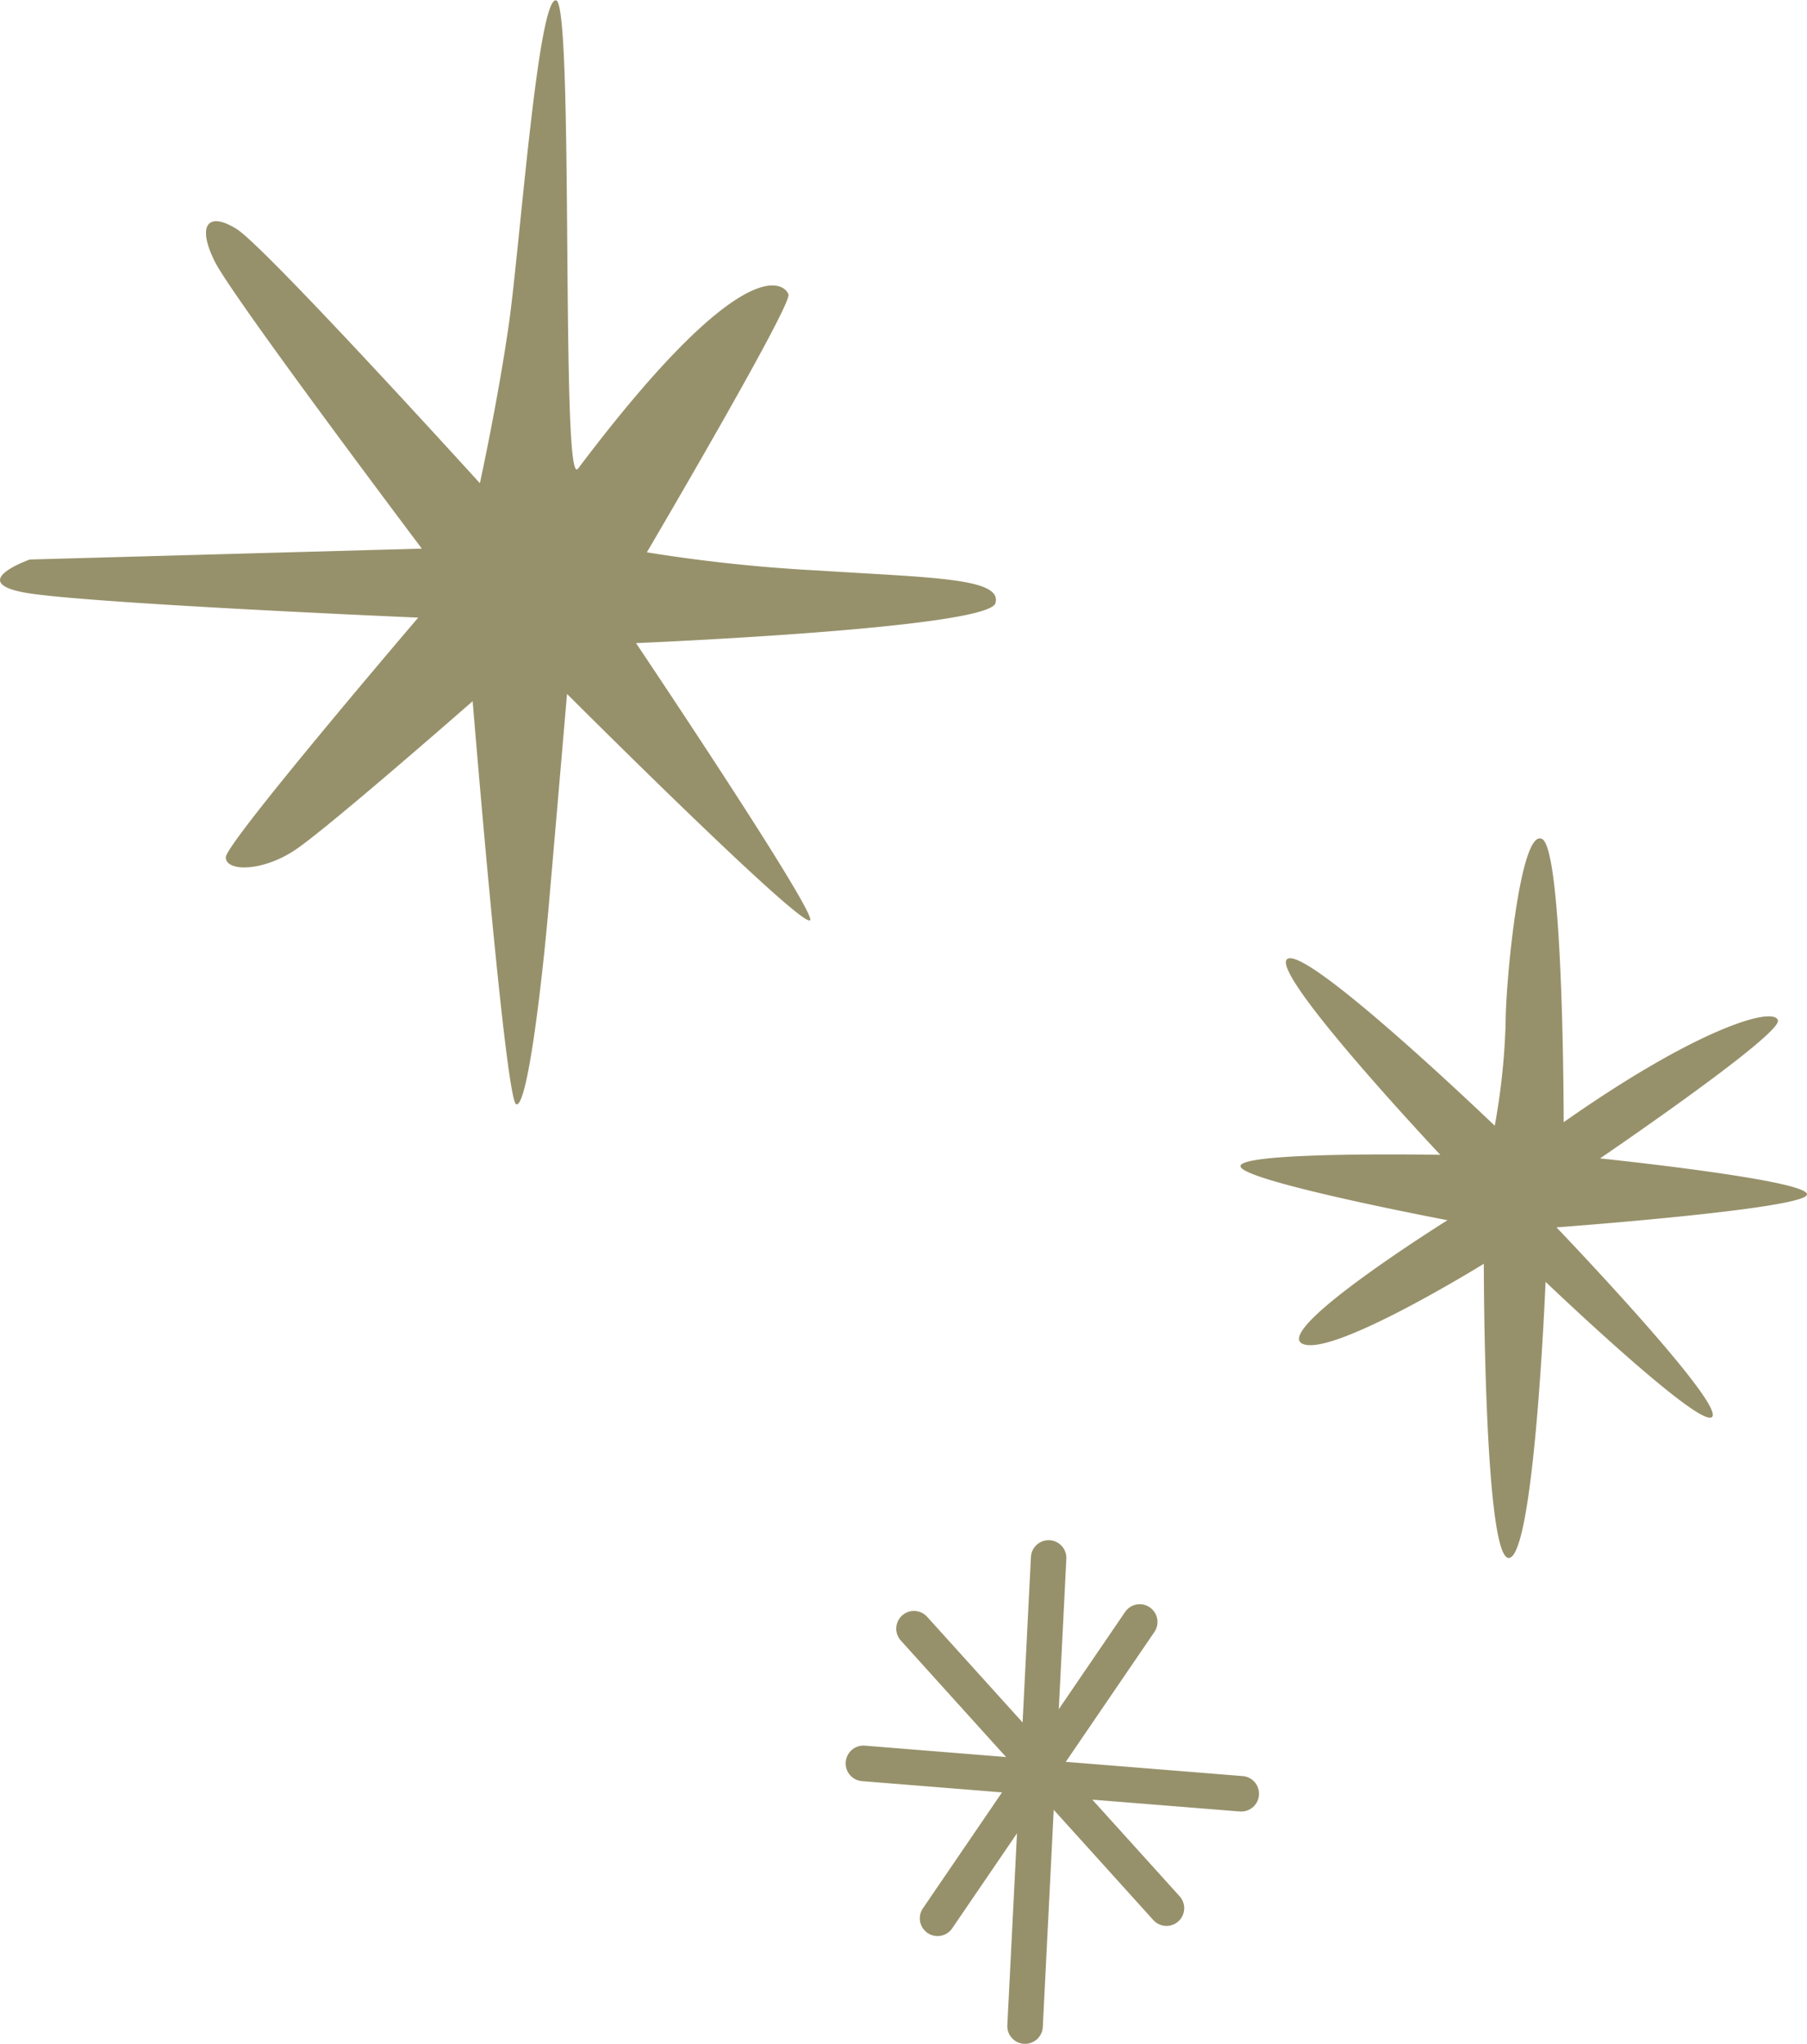 <svg xmlns="http://www.w3.org/2000/svg" width="50.947" height="57.606" viewBox="0 0 50.947 57.606"><g transform="translate(-779.039 -1707.881)"><path d="M36.174,30.1c-.493.654-.1-13.1-.614-13.2s-1.024,6.96-1.33,9.11-.819,4.5-.819,4.5-6.039-6.653-6.858-7.165-1.126-.1-.614.921,5.835,8.087,5.835,8.087l-11.054.307s-1.741.614-.205.921,11.157.717,11.157.717-5.425,6.346-5.425,6.755,1.024.41,1.945-.2,5.015-4.2,5.015-4.2.921,11.259,1.228,11.361.716-3.275.921-5.629.512-5.936.512-5.936,6.96,6.96,6.858,6.346-4.913-7.779-4.913-7.779,9.928-.41,10.133-1.126-1.842-.716-5.016-.921a44.761,44.761,0,0,1-4.811-.512s4.095-6.96,3.992-7.267-1.228-1.33-5.936,4.913" transform="translate(759.158 1690.991)" fill="#97916b"/><path d="M9.111,8S9.111.323,8.5.016,7.473,4.007,7.473,5.236A19.1,19.1,0,0,1,7.167,8.1S1.946,3.086,1.332,3.393s4.3,5.527,4.3,5.527S.1,8.818,0,9.228s5.835,1.535,5.835,1.535-4.913,3.07-4.094,3.48,5.118-2.252,5.118-2.252,0,8.393.716,8.291S8.6,12.5,8.6,12.5s4.5,4.3,4.708,3.787-4.4-5.322-4.4-5.322,6.96-.512,7.062-.921-5.834-1.023-5.834-1.023,5.117-3.48,5.015-3.889S12.9,5.338,9.111,8" transform="translate(814.015 1731.51)" fill="#97916b"/><g transform="translate(803.384 1751.793)"><path d="M10.632,1.354l-.041,0L-.04.5A.5.5,0,0,1-.5-.04.5.5,0,0,1,.04-.5L10.671.356a.5.5,0,0,1-.039,1Z" transform="translate(0 5.79)" fill="#97916b"/><path d="M0,13.694H-.025A.5.5,0,0,1-.5,13.169L.165-.025A.5.5,0,0,1,.69-.5a.5.5,0,0,1,.474.525L.5,13.219A.5.5,0,0,1,0,13.694Z" transform="translate(4.556 0)" fill="#97916b"/><path d="M7.119,8.378a.5.5,0,0,1-.371-.165L-.371.335A.5.5,0,0,1-.335-.371a.5.5,0,0,1,.706.036L7.49,7.543a.5.5,0,0,1-.371.835Z" transform="translate(1.424 1.993)" fill="#97916b"/><path d="M0,8.853a.5.5,0,0,1-.281-.087.5.5,0,0,1-.131-.695l5.7-8.353a.5.5,0,0,1,.695-.131.5.5,0,0,1,.131.695L.413,8.635A.5.5,0,0,1,0,8.853Z" transform="translate(2.088 1.804)" fill="#97916b"/></g></g></svg>
